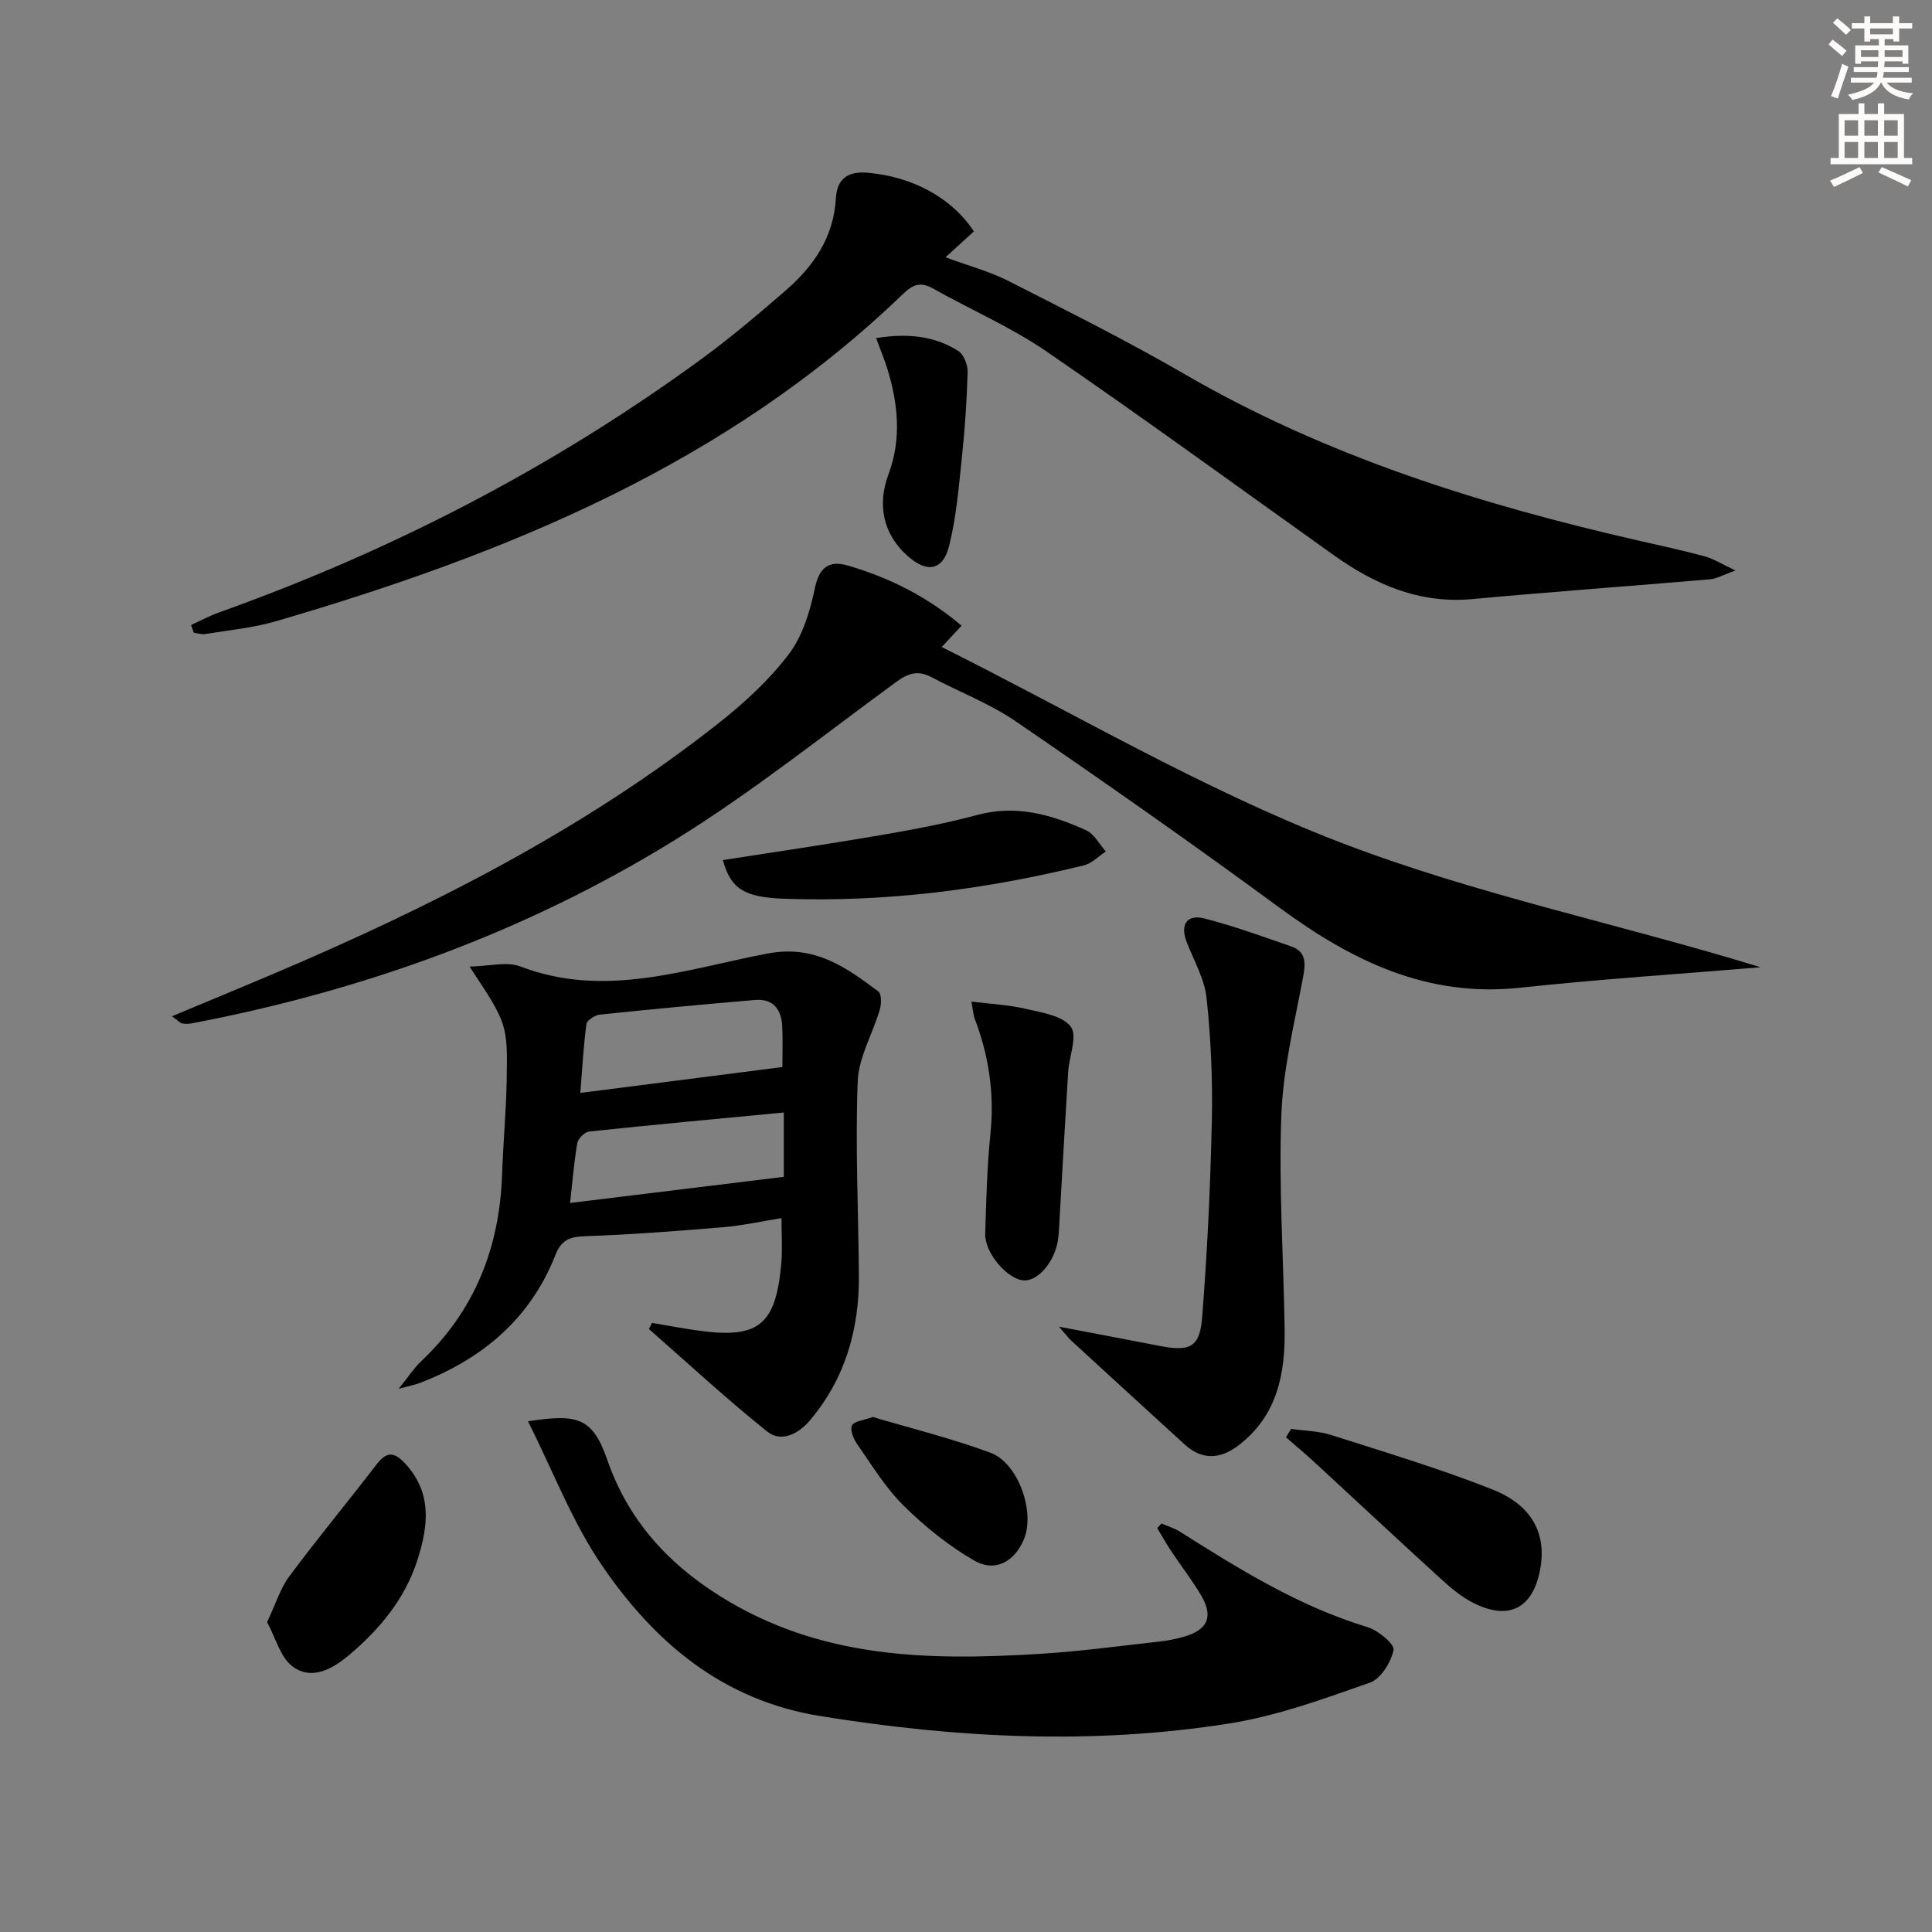 <svg enable-background="new 0 0 400 400" viewBox="0 0 400 400" xmlns="http://www.w3.org/2000/svg"><rect x="0" y="0" width="400" height="400" fill="#808080" stroke="none"/><g fill="#000001"><path d="m39.56 129.39c1.93-.87 3.8-1.88 5.78-2.59 35.75-12.77 69.16-30.02 99.83-52.43 6.04-4.41 11.77-9.27 17.43-14.17 5.81-5.03 10-11.03 10.46-19.13.22-3.92 2.33-5.69 6.63-5.3 9.13.81 17.27 5.06 21.94 12.14-1.75 1.59-3.53 3.22-5.88 5.36 4.81 1.78 9.11 2.91 12.99 4.88 12.28 6.25 24.62 12.41 36.53 19.32 29.23 16.95 60.96 26.9 93.63 34.38 4.69 1.07 9.39 2.08 14.03 3.33 1.79.48 3.42 1.54 6.38 2.93-2.66.95-3.94 1.72-5.27 1.83-16.39 1.4-32.8 2.58-49.18 4.09-10.97 1.01-20.16-2.99-28.77-9.12-19.78-14.1-39.4-28.41-59.43-42.15-7.35-5.05-15.7-8.63-23.51-13.04-2.5-1.41-4.11-.86-6.07 1.03-36.63 35.33-82.08 53.87-129.87 67.85-4.75 1.39-9.78 1.86-14.69 2.67-.76.13-1.6-.17-2.4-.28-.17-.51-.36-1.05-.56-1.6z"/><path d="m35.59 210.41c7.35-3.07 13.91-5.77 20.44-8.54 32.86-13.94 64.59-29.93 92.77-52.16 5.31-4.19 10.45-8.92 14.52-14.28 2.86-3.76 4.39-8.87 5.38-13.61.92-4.41 2.99-5.86 6.84-4.73 8.51 2.49 16.36 6.37 23.54 12.45-1.43 1.54-2.63 2.82-4.11 4.42 27.39 13.67 53.87 29.37 82.18 40.32 28.14 10.88 58.12 16.98 87.36 25.98-16.61 1.38-33.26 2.46-49.83 4.24-19.2 2.06-34.79-5.57-49.67-16.5-17.96-13.2-36.22-25.99-54.61-38.59-5.44-3.73-11.76-6.14-17.64-9.25-2.73-1.44-4.77-.76-7.21 1.03-15.17 11.09-29.92 22.89-45.87 32.75-30.79 19.02-64.44 31.17-100.01 37.94-.64.12-1.34.13-1.97.01-.41-.1-.76-.52-2.11-1.48z"/><path d="m135 273.89c2.99.51 5.98 1.07 8.98 1.51 13 1.91 16.62-.86 17.78-13.81.26-2.94.04-5.91.04-9.39-4.03.64-8.03 1.54-12.07 1.88-9.58.8-19.18 1.54-28.78 1.87-3.13.11-4.79.92-5.94 3.84-5.2 13.23-15.12 21.56-28.14 26.56-.88.34-1.84.51-4.34 1.18 2.13-2.62 3.21-4.32 4.62-5.65 11.15-10.51 16.28-23.58 16.8-38.7.22-6.47.83-12.94.95-19.41.22-11.82.12-11.82-7.68-23.65 4.1-.07 7.7-1.1 10.5-.03 17.52 6.73 34.36.52 51.18-2.67 9.78-1.86 16.2 2.81 22.96 7.86.68.51.63 2.6.29 3.77-1.47 4.98-4.38 9.84-4.57 14.83-.52 13.4.15 26.84.24 40.27.08 11.14-2.85 21.33-10.17 29.96-2.35 2.78-5.91 4.59-8.81 2.27-8.44-6.74-16.37-14.11-24.5-21.23.22-.42.44-.84.66-1.26zm26.98-52.97c0-2.52.11-5.48-.03-8.43-.16-3.49-1.86-5.77-5.62-5.46-10.72.91-21.43 1.91-32.13 3.03-1.03.11-2.69 1.18-2.79 1.97-.62 4.69-.87 9.43-1.26 14.25 14.15-1.81 27.71-3.55 41.83-5.36zm-43.95 28.14c15.14-1.85 29.54-3.61 44.25-5.41 0-3.94 0-8.68 0-13.32-13.64 1.3-26.98 2.53-40.3 3.94-.93.1-2.3 1.46-2.46 2.41-.69 4.03-1.01 8.14-1.49 12.38z"/><path d="m109.31 294.26c10.06-1.52 13.32-.98 16.43 8.01 4.15 11.98 12.03 21.09 23.27 28.15 20.82 13.08 43.38 13.41 66.47 11.98 8.11-.5 16.19-1.6 24.28-2.5 1.81-.2 3.63-.53 5.37-1.04 4.97-1.44 6.14-4.17 3.53-8.59-1.86-3.14-4.12-6.04-6.15-9.09-1.04-1.56-1.95-3.2-2.92-4.8.29-.32.58-.64.87-.95 1.25.54 2.61.92 3.75 1.64 12.37 7.81 24.75 15.53 38.95 19.82 2.19.66 5.61 3.53 5.36 4.73-.53 2.55-2.65 5.97-4.91 6.76-9.5 3.33-19.13 6.86-29.01 8.43-28.29 4.5-56.58 3.05-84.84-1.53-20.12-3.26-34.14-15.16-45-30.98-6.22-9.03-10.2-19.62-15.45-30.04z"/><path d="m219.25 274.68c7.84 1.49 14.33 2.71 20.8 3.97 6.27 1.22 8.35.34 8.84-5.87 1.07-13.56 1.71-27.17 2.01-40.77.18-8.45-.19-16.96-1.09-25.35-.42-3.97-2.61-7.76-4.11-11.59-1.41-3.61-.01-5.86 3.71-4.9 6.06 1.56 11.98 3.72 17.91 5.77 2.96 1.02 3.04 3.23 2.52 6.07-1.76 9.57-4.19 19.16-4.55 28.81-.56 14.75.45 29.57.68 44.35.14 9.26-1.53 17.9-9.46 24.01-4.02 3.1-7.77 3.04-11.24-.12-7.83-7.14-15.64-14.3-23.45-21.47-.59-.55-1.07-1.2-2.57-2.91z"/><path d="m149.67 178.07c11.13-1.74 21.92-3.31 32.66-5.16 6.69-1.15 13.39-2.4 19.94-4.17 8.1-2.19 15.45-.09 22.62 3.17 1.67.76 2.72 2.88 4.06 4.38-1.52.99-2.91 2.48-4.58 2.88-20.39 4.99-41.05 7.67-62.09 6.9-8.09-.3-10.99-1.97-12.61-8z"/><path d="m267.32 295.84c2.75.4 5.63.42 8.24 1.25 11.2 3.58 22.5 6.96 33.42 11.28 8.41 3.33 11.34 9.4 9.83 16.88-1.55 7.72-6.4 10.24-13.55 6.73-2.48-1.22-4.73-3.07-6.8-4.96-8.84-8.05-17.57-16.22-26.36-24.33-1.91-1.76-3.91-3.42-5.86-5.12.35-.56.72-1.15 1.08-1.73z"/><path d="m201.13 207.37c4.18.52 7.8.68 11.25 1.5 3.31.78 7.6 1.4 9.32 3.7 1.43 1.91-.35 6.14-.55 9.35-.62 9.92-1.16 19.85-1.74 29.78-.1 1.66-.12 3.33-.36 4.97-.67 4.57-4.17 8.64-7.13 8.42-3.37-.25-8.06-5.69-7.94-9.64.2-6.96.38-13.94 1.09-20.86.84-8.27-.37-16.14-3.32-23.82-.22-.58-.24-1.24-.62-3.4z"/><path d="m55.3 335.85c1.79-3.78 2.73-6.99 4.61-9.51 5.84-7.84 12.08-15.37 18.04-23.13 2.04-2.65 3.58-2.73 5.89-.25 5.72 6.14 4.82 13.03 2.57 20.06-2.57 8-7.74 14.23-14.05 19.57-3.45 2.91-7.71 5.37-11.7 2.5-2.59-1.85-3.57-5.95-5.36-9.24z"/><path d="m181.38 69.99c6.64-1.04 12.12-.43 17.03 2.68 1.14.73 1.97 2.9 1.93 4.38-.17 5.95-.58 11.91-1.21 17.83-.64 6.09-1.15 12.26-2.63 18.16-1.28 5.1-4.56 5.62-8.52 2.13-5.08-4.47-6.43-10.54-4.03-16.96 2.74-7.33 1.99-14.69-.27-21.98-.59-1.86-1.35-3.66-2.3-6.24z"/><path d="m180.7 293.37c7.97 2.37 16.33 4.43 24.35 7.4 5.79 2.14 9.27 12.23 6.97 17.84-1.91 4.67-5.93 7-10.29 4.5-5.32-3.05-10.26-7.06-14.64-11.38-3.74-3.68-6.54-8.33-9.58-12.67-.77-1.1-1.56-2.96-1.12-3.93.4-.89 2.43-1.06 4.31-1.76z"/></g><path d="m378.6 9.2.8-1c.9.7 1.9 1.4 2.9 2.3l-.9 1.1c-1.1-.9-2-1.7-2.8-2.4zm.5 10.7c.9-2.1 1.6-4.3 2.3-6.7.4.2.8.4 1.3.6-.7 2.1-1.5 4.3-2.2 6.6zm.4-15.2.9-.9c1 .8 2 1.6 2.8 2.4l-1 1c-1-.9-1.9-1.8-2.7-2.5zm12.5-1.3h1.2v1.4h2.7v1.1h-2.7v2.7h-1.2v-.5h-1.8v1.3h4.9v3.8h-1.2v-.5h-3.7c0 .4-.1.9-.1 1.2h5.1v1h-5.2c0 .5-.1.9-.2 1.2h6v1h-5.2c1.1 1.3 2.9 2 5.5 2.2-.4.4-.7.8-.9 1.3-2.9-.5-4.8-1.6-5.7-3.5h-.1c-.8 1.7-2.7 2.9-5.9 3.6-.2-.4-.6-.8-.9-1.1 2.8-.6 4.6-1.4 5.4-2.5h-4.8v-1h5.3c.1-.3.2-.7.2-1.2h-4.9v-1h5c0-.4 0-.8.1-1.2h-3.6v.5h-1.2v-3.8h4.9v-1.3h-1.8v.5h-1.2v-2.7h-2.6v-1.1h2.6v-1.4h1.2v1.4h4.7v-1.4zm-6.7 8.4h3.6c0-.4 0-.9 0-1.4h-3.6zm1.9-4.7h4.7v-1.2h-4.7zm6.7 3.3h-3.7v1.4h3.7z" fill="#fcfbfa"/><path d="m384.7 21.4h1.3v2.2h2.8v-2.2h1.3v2.2h4.1v9.1h1.7v1.3h-16.9v-1.3h1.7v-9.1h4.1v-2.2zm.3 13.2.7 1.2c-1.8.9-3.8 1.9-6 2.9-.2-.4-.5-.8-.8-1.3 2.4-1 4.4-2 6.1-2.8zm-3.1-6.5h2.8v-3.2h-2.8zm0 4.6h2.8v-3.3h-2.8zm4.1-4.6h2.8v-3.2h-2.8zm0 4.6h2.8v-3.3h-2.8zm3.6 1.9c2.1.9 4.1 1.8 6.1 2.7l-.7 1.3c-2.2-1.1-4.2-2-6.1-2.9zm3.3-9.7h-2.8v3.2h2.8zm-2.8 7.8h2.8v-3.3h-2.8z" fill="#fcfbfa"/></svg>